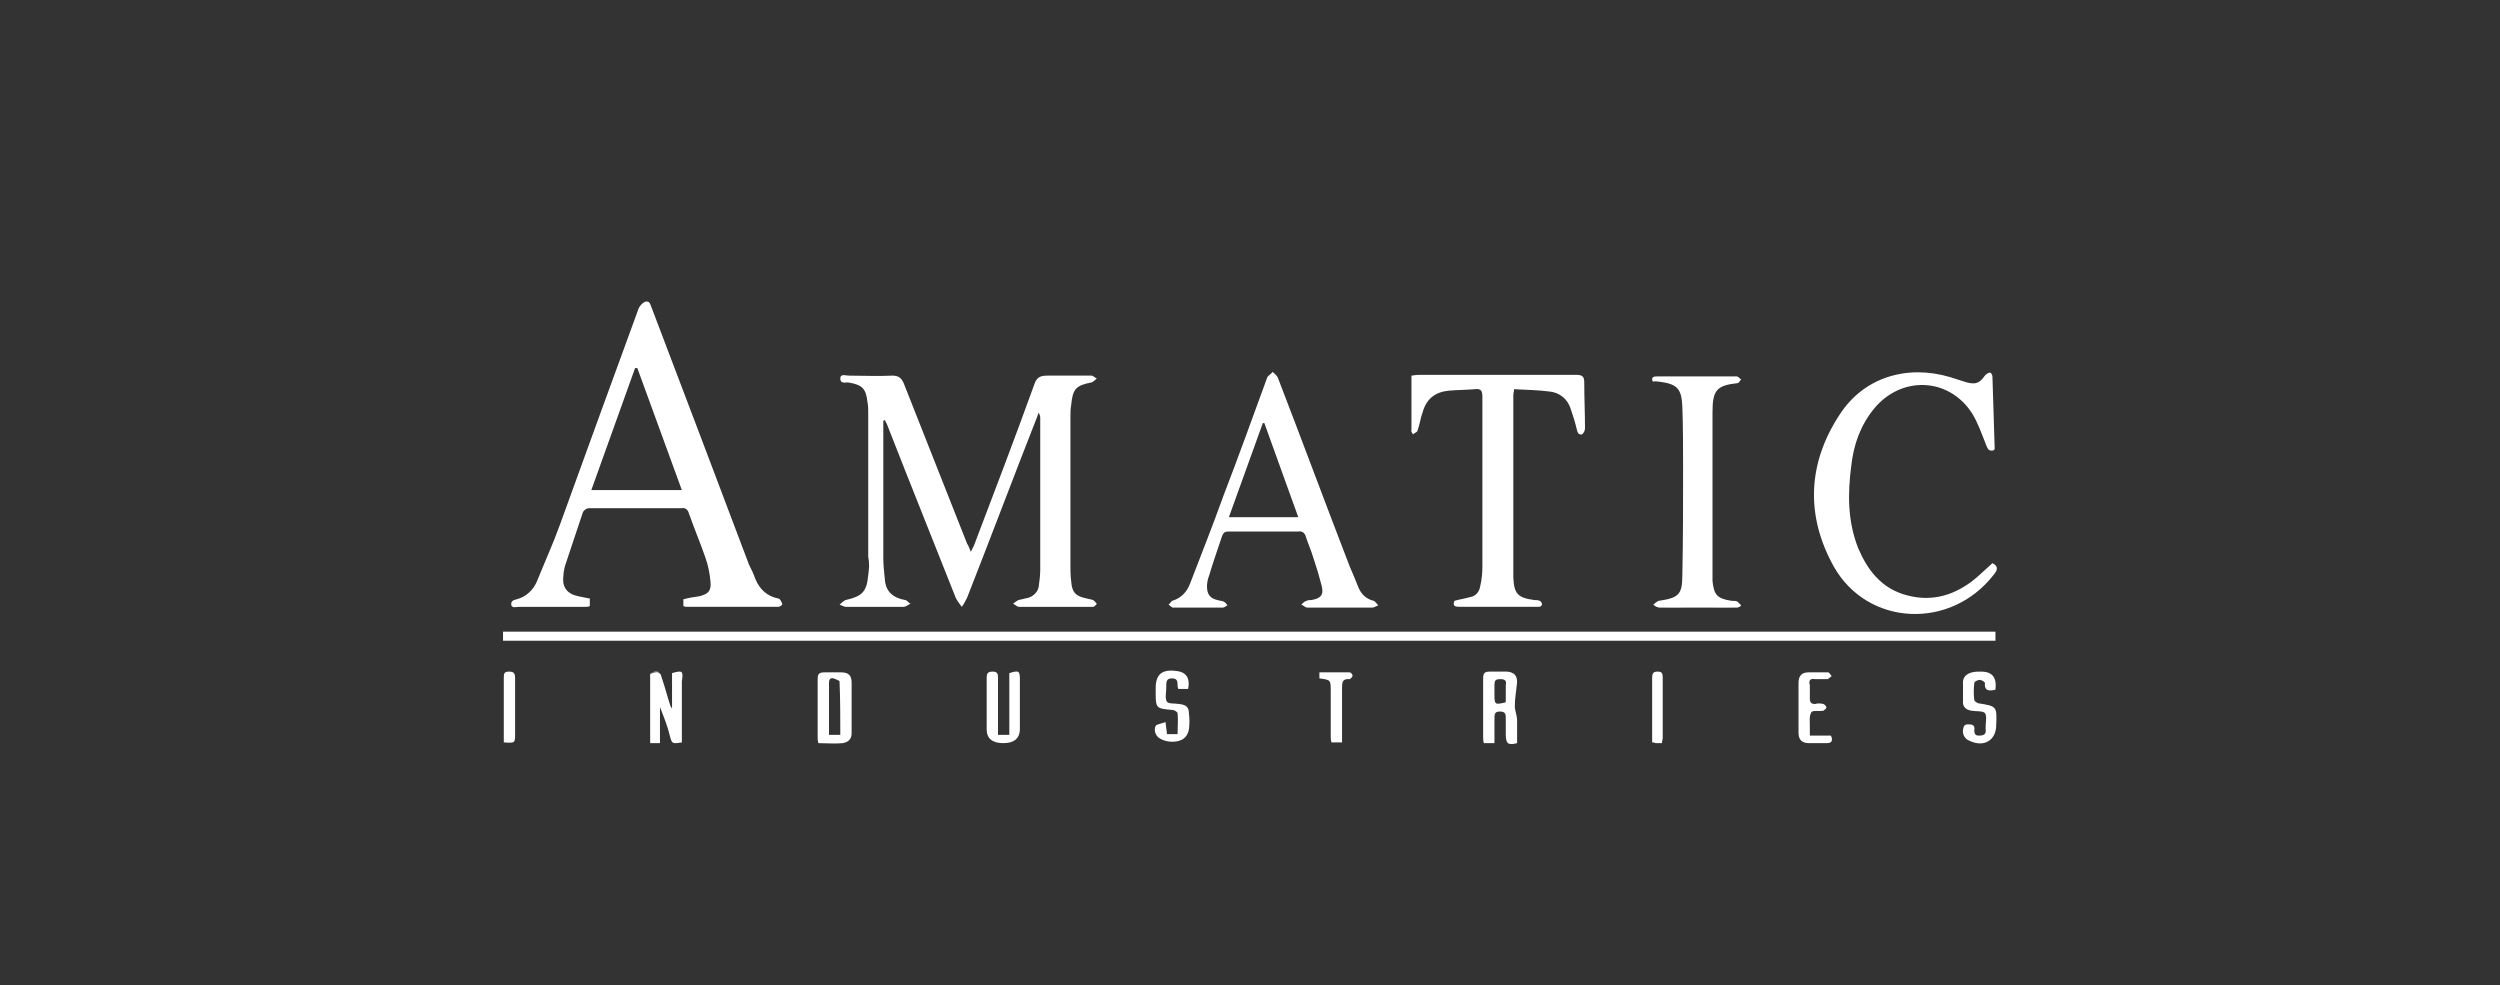 <svg width="378" height="149" viewBox="0 0 378 149" fill="none" xmlns="http://www.w3.org/2000/svg">
<rect x="0" y="0" width="378" height="149" fill="#333333" stroke="none"/>
<path d="M131.275 86.971C131.047 89.476 130.362 90.16 127.852 90.729C127.51 90.843 127.282 91.185 126.94 91.412C127.282 91.526 127.624 91.754 127.852 91.754H136.637C136.979 91.754 137.321 91.412 137.663 91.298C137.321 91.071 137.093 90.729 136.865 90.729C135.039 90.387 133.899 89.476 133.785 87.54C133.671 86.516 133.556 85.377 133.556 84.352V63.627L133.785 63.513L134.127 64.197C137.549 72.965 141.086 81.733 144.508 90.387C144.736 90.843 145.078 91.298 145.421 91.754C145.763 91.298 145.991 90.843 146.219 90.387C149.756 81.391 153.179 72.282 156.715 63.286C156.829 62.944 156.943 62.716 157.057 62.375C157.171 62.602 157.285 62.944 157.285 63.172V86.06C157.285 86.971 157.171 87.882 157.057 88.68C156.943 89.476 156.259 90.16 155.46 90.387C155.004 90.501 154.433 90.615 153.977 90.729C153.685 90.881 153.416 91.073 153.178 91.299C153.521 91.412 153.748 91.754 154.091 91.754H165.271C165.499 91.754 165.727 91.412 165.841 91.298C165.613 91.071 165.499 90.843 165.271 90.729C165.043 90.615 164.701 90.615 164.358 90.501C162.648 90.16 162.077 89.591 161.963 87.882C161.849 87.085 161.849 86.288 161.849 85.491V63.058C161.849 62.488 161.849 61.805 161.963 61.236C162.191 58.844 162.647 58.276 165.043 57.82C165.385 57.706 165.613 57.364 165.841 57.25C165.613 57.136 165.271 56.795 165.043 56.795H158.313C157.171 56.795 156.715 57.136 156.373 58.161C153.407 66.361 150.326 74.445 147.246 82.531L146.79 83.441C146.562 82.871 146.448 82.531 146.22 82.189C143.025 74.104 139.83 66.019 136.637 57.934C136.294 57.136 135.838 56.794 134.925 56.794C132.758 56.909 130.59 56.794 128.309 56.794C127.852 56.794 127.054 56.454 127.054 57.25C127.054 58.047 127.852 57.82 128.194 57.82C130.362 58.161 130.932 58.73 131.161 60.78C131.275 61.35 131.275 61.92 131.275 62.489V84.239C131.503 85.263 131.389 86.06 131.275 86.971ZM78.455 91.754H88.495C88.723 91.754 88.951 91.754 89.179 91.64V90.5L87.468 90.159C85.756 89.817 84.958 88.792 85.186 87.084C85.186 86.628 85.3 86.059 85.414 85.604L88.152 77.404C88.38 77.064 88.722 76.835 89.065 76.835H103.097C103.553 76.721 104.009 77.063 104.123 77.519C104.922 79.796 105.835 81.959 106.633 84.237C107.09 85.49 107.318 86.742 107.432 87.995C107.546 89.361 107.09 89.817 105.721 90.159C104.922 90.272 104.123 90.386 103.325 90.614V91.639C103.439 91.639 103.553 91.753 103.667 91.753H117.7C117.928 91.753 118.385 91.411 118.27 91.297C118.157 90.956 117.928 90.5 117.7 90.5C115.989 90.158 114.848 89.134 114.164 87.426C113.936 86.742 113.594 86.059 113.251 85.376C108.345 72.394 103.44 59.413 98.535 46.546C98.306 46.09 98.306 45.406 97.508 45.634C97.051 45.862 96.823 46.204 96.595 46.545C92.602 57.477 88.609 68.409 84.617 79.455C83.59 82.301 82.335 85.035 81.194 87.881C80.624 89.248 79.483 90.272 78.114 90.614C77.658 90.728 77.201 90.842 77.315 91.525C77.544 91.981 78 91.753 78.456 91.753L78.455 91.754ZM96.024 55.656H96.366L103.096 74.103H89.408L96.024 55.656ZM301.712 95.512H76.059V96.878H301.712V95.512ZM301.484 86.857C302.054 86.174 302.169 85.605 301.256 85.149C300.229 86.06 299.202 87.085 298.176 87.882C294.981 90.273 291.559 91.07 287.68 89.818C284.258 88.679 282.318 86.06 280.949 82.872C279.352 78.772 279.352 74.672 279.923 70.346C280.265 67.271 281.292 64.31 283.345 61.806C287.452 56.795 294.639 57.023 298.176 62.488C299.088 63.968 299.659 65.677 300.343 67.385C300.571 67.955 300.8 68.295 301.484 68.068C301.484 67.954 301.598 67.954 301.598 67.84L301.256 56.909C301.256 56.681 301.028 56.339 300.914 56.339C300.571 56.339 300.343 56.567 300.115 56.795C299.316 57.934 298.746 58.161 297.377 57.82C296.579 57.592 295.666 57.25 294.867 57.023C288.365 55.087 281.862 57.023 278.211 62.603C273.306 70.004 272.964 77.975 277.299 85.719C282.432 94.715 294.981 95.284 301.484 86.857ZM181.471 91.868H184.893C185.121 91.868 185.349 91.64 185.578 91.526C185.449 91.284 185.25 91.085 185.007 90.956C184.779 90.843 184.437 90.843 184.094 90.729C182.954 90.501 182.497 89.818 182.497 88.679C182.497 88.109 182.611 87.54 182.84 86.971C183.41 85.035 184.094 83.099 184.779 81.05C185.007 80.48 185.235 80.366 185.806 80.366H196.301C196.872 80.252 197.328 80.594 197.442 81.163C197.784 82.188 198.241 83.213 198.583 84.352C199.053 85.74 199.472 87.146 199.838 88.565C200.18 89.932 199.724 90.501 198.241 90.729C198.012 90.729 197.784 90.729 197.556 90.843C197.214 90.957 196.986 91.184 196.758 91.413C197.1 91.526 197.328 91.868 197.67 91.868H207.481C207.823 91.868 208.052 91.64 208.394 91.526C208.166 91.298 207.937 90.956 207.709 90.843C206.683 90.615 205.884 89.932 205.428 88.907C204.971 87.768 204.515 86.629 204.059 85.605C200.408 76.153 196.872 66.588 193.221 57.136C193.107 56.795 192.765 56.567 192.422 56.226C192.194 56.567 191.738 56.795 191.624 57.022C189.456 62.944 187.289 68.979 185.007 74.901C183.41 79.341 181.699 83.669 179.988 88.11C179.531 89.362 178.733 90.387 177.25 90.843C177.021 90.957 176.907 91.298 176.679 91.413C176.907 91.526 177.136 91.868 177.364 91.868H181.471ZM190.939 63.968H191.168L196.301 78.203H185.806L190.939 63.969V63.968ZM213.641 65.677C213.869 65.449 214.326 65.335 214.326 65.107C214.668 64.197 214.782 63.172 215.124 62.261C215.695 60.325 216.95 59.3 219.003 59.072C220.372 58.958 221.627 58.958 222.996 58.844C223.909 58.731 224.137 59.072 224.137 59.984V85.719C224.137 86.743 224.023 87.769 223.795 88.679C223.68 89.476 223.11 90.159 222.312 90.273C221.513 90.501 220.714 90.615 219.916 90.843C219.574 91.64 220.03 91.753 220.714 91.753H232.693C232.921 91.753 233.149 91.526 233.149 91.413C233.151 91.296 233.12 91.18 233.06 91.079C232.999 90.978 232.912 90.897 232.807 90.843C232.579 90.729 232.237 90.729 232.008 90.729C229.499 90.387 228.928 89.818 228.814 87.313V59.756C228.814 59.414 228.928 59.186 228.928 58.844C230.754 58.958 232.465 58.958 234.176 59.186C235.773 59.3 237.028 60.325 237.484 61.806C237.827 62.83 238.169 63.855 238.397 64.88C238.511 65.335 238.625 65.79 239.196 65.677C239.424 65.563 239.652 65.107 239.652 64.766C239.652 62.488 239.538 60.097 239.538 57.82C239.538 57.023 239.31 56.68 238.397 56.68H214.668C214.326 56.68 214.098 56.68 213.413 56.795V64.994C213.299 65.221 213.527 65.449 213.641 65.677ZM250.832 57.706C253.57 58.047 254.255 58.73 254.369 61.464C254.483 64.652 254.483 67.84 254.483 71.029C254.483 76.381 254.483 81.619 254.369 86.971C254.369 89.931 253.798 90.387 250.832 90.843C250.718 90.843 250.718 90.843 250.604 90.957C250.49 90.957 250.49 91.071 250.376 91.071L250.262 91.184C250.148 91.298 250.033 91.412 249.919 91.412C250.033 91.412 250.033 91.526 250.148 91.526L250.262 91.64C250.376 91.64 250.376 91.754 250.49 91.754C250.604 91.754 250.718 91.868 250.832 91.868H262.697C262.811 91.868 262.925 91.754 263.039 91.754L263.153 91.64L263.267 91.526L263.039 91.298L262.697 90.957C262.468 90.843 262.126 90.843 261.784 90.843C259.616 90.501 259.16 89.932 258.932 87.882V62.261C258.932 58.958 259.616 58.275 262.697 57.933C262.925 57.933 263.039 57.592 263.267 57.364C263.039 57.25 262.811 56.909 262.582 56.909H250.604C250.033 56.909 249.577 57.022 249.919 57.706C250.148 57.592 250.604 57.706 250.832 57.706Z" fill="white"/>
<path d="M250.033 91.412C250.148 91.412 250.148 91.526 250.263 91.526C250.148 91.526 250.033 91.412 250.033 91.412ZM256.764 91.754H250.946C252.771 91.868 254.711 91.754 256.764 91.754H262.811C260.757 91.868 258.704 91.754 256.764 91.754ZM250.49 91.754C250.376 91.754 250.376 91.64 250.261 91.64C250.376 91.64 250.49 91.64 250.49 91.754ZM101.613 101.775V107.127C101.5 107.013 101.5 106.899 101.385 106.785C100.929 105.419 100.587 104.052 100.13 102.685C100.016 102.458 100.016 102.23 99.902 102.002C99.902 101.888 99.788 101.888 99.788 101.888C99.56 101.547 99.218 101.547 98.305 101.888V112.365H99.788V106.899C100.358 108.379 100.929 109.746 101.271 111.226C101.613 112.479 101.613 112.479 103.097 112.251V103.027C103.325 101.433 103.211 101.319 101.613 101.775Z" fill="white"/>
<path d="M99.788 101.775C99.56 101.433 99.218 101.433 98.305 101.775C99.218 101.547 99.56 101.433 99.788 101.775ZM128.765 103.255C128.765 102.116 128.309 101.661 127.168 101.661H124.658C123.859 101.661 123.631 101.888 123.631 102.686V111.454C123.631 111.796 123.631 112.024 123.745 112.364C125 112.364 126.255 112.479 127.396 112.364C128.195 112.251 128.765 111.795 128.765 110.884V103.255ZM127.054 111.112H125.343V103.255C125.343 102.685 125.571 102.458 126.027 102.572C126.369 102.686 126.94 102.913 126.94 103.027C127.054 105.874 127.054 108.493 127.054 111.112ZM229.042 106.785C229.042 105.532 229.271 104.394 229.385 103.141C229.385 102.116 228.928 101.661 227.902 101.547H225.278C224.479 101.547 224.251 101.775 224.251 102.572V111.454C224.251 111.795 224.251 112.024 224.365 112.364H225.962V108.494C225.962 107.924 226.076 107.582 226.761 107.582C227.445 107.582 227.673 107.81 227.673 108.493V110.998C227.673 112.478 228.016 112.706 229.385 112.365V108.949C229.385 108.152 229.042 107.469 229.042 106.785ZM227.673 103.597V105.987C227.673 106.102 227.673 106.216 227.559 106.216C226.076 106.557 225.962 106.557 225.962 105.076V103.596C225.962 102.913 226.076 102.686 226.875 102.686C227.673 102.686 227.787 103.028 227.673 103.597ZM152.608 101.775V111.112H150.897V102.572C150.897 102.002 150.897 101.547 150.098 101.547C149.3 101.547 149.186 101.888 149.186 102.457V110.315C149.186 111.682 150.098 112.365 151.696 112.365C153.293 112.365 154.206 111.682 154.206 110.201V102.8C154.206 101.434 154.091 101.319 152.608 101.775ZM178.276 106.443C177.592 106.329 176.679 106.443 176.451 106.102C176.109 105.646 176.337 104.735 176.337 104.052V103.596C176.337 103.027 176.451 102.572 177.135 102.572C177.82 102.572 178.048 102.799 178.048 103.482C178.048 103.71 178.048 103.938 178.162 104.166H179.645C179.987 102.458 179.303 101.546 177.706 101.433C175.652 101.205 174.74 102.003 174.74 104.052V104.507C174.74 107.127 174.74 107.127 177.364 107.354C177.592 107.354 178.048 107.696 178.048 107.81C178.162 108.835 178.048 109.973 178.048 110.998H176.451L176.223 109.176C175.652 109.404 174.853 109.518 174.74 109.746C174.397 110.429 174.74 111.34 175.424 111.682C176.337 112.251 178.048 112.365 178.961 111.682C179.417 111.34 179.645 110.884 179.759 110.315C179.873 109.484 179.873 108.641 179.759 107.81C179.759 106.899 179.303 106.557 178.276 106.443ZM299.088 106.33C298.86 106.216 298.632 106.102 298.518 105.874C298.404 105.005 298.404 104.124 298.518 103.255C298.518 103.027 299.088 102.799 299.317 102.799C299.659 102.799 300.115 103.141 300.115 103.255C300.001 104.508 300.8 104.508 301.712 104.28C301.94 102.458 301.256 101.547 299.545 101.547C299.088 101.547 298.632 101.547 298.176 101.661C297.263 101.888 296.693 102.458 296.807 103.483V105.874C296.693 106.899 297.263 107.354 298.176 107.468C298.86 107.582 299.773 107.468 300.115 107.81C300.457 108.265 300.229 109.176 300.229 109.86V110.201C300.343 110.998 300.001 111.226 299.202 111.226C298.518 111.226 298.518 110.771 298.518 110.316C298.632 109.632 298.176 109.518 297.605 109.518C296.921 109.518 296.921 109.86 296.807 110.315C296.693 111.112 297.149 111.795 297.833 112.023C300.001 113.048 301.826 111.909 301.826 109.632C301.94 106.785 301.94 106.786 299.088 106.33ZM274.447 102.686H276.272C276.5 102.686 276.728 102.344 276.957 102.23C276.728 102.002 276.614 101.66 276.386 101.66H273.42C272.393 101.66 271.937 102.23 271.937 103.255V110.771C271.937 111.796 272.393 112.365 273.534 112.365H276.158C276.957 112.365 277.185 112.023 276.843 111.226H273.648V109.746C273.648 109.063 273.534 108.266 273.876 107.696C274.105 107.354 275.017 107.582 275.588 107.468H275.702C275.816 107.354 276.158 107.127 276.158 107.013C276.158 106.785 275.93 106.557 275.702 106.443C275.245 106.33 274.789 106.33 274.447 106.443C273.876 106.443 273.648 106.216 273.648 105.646V103.596C273.42 102.799 273.762 102.572 274.447 102.686ZM204.059 101.66H199.495V102.572C201.207 102.799 201.207 102.799 201.207 104.508V111.226C201.207 111.568 201.207 111.909 201.321 112.251H202.918V104.052C202.918 103.255 202.918 102.572 204.059 102.686C204.173 102.686 204.515 102.344 204.515 102.116C204.401 101.888 204.287 101.66 204.059 101.66ZM76.971 101.547C76.173 101.547 76.173 101.888 76.173 102.572V112.251C77.883 112.365 77.883 112.365 77.883 110.884V102.572C77.883 101.888 77.77 101.547 76.971 101.547ZM250.604 101.547C249.919 101.547 249.805 101.888 249.805 102.457V112.251C250.147 112.251 250.261 112.365 250.376 112.365H251.288C251.288 112.023 251.402 111.795 251.402 111.682V102.458C251.402 101.775 251.288 101.547 250.604 101.547Z" fill="white"/>
</svg>
